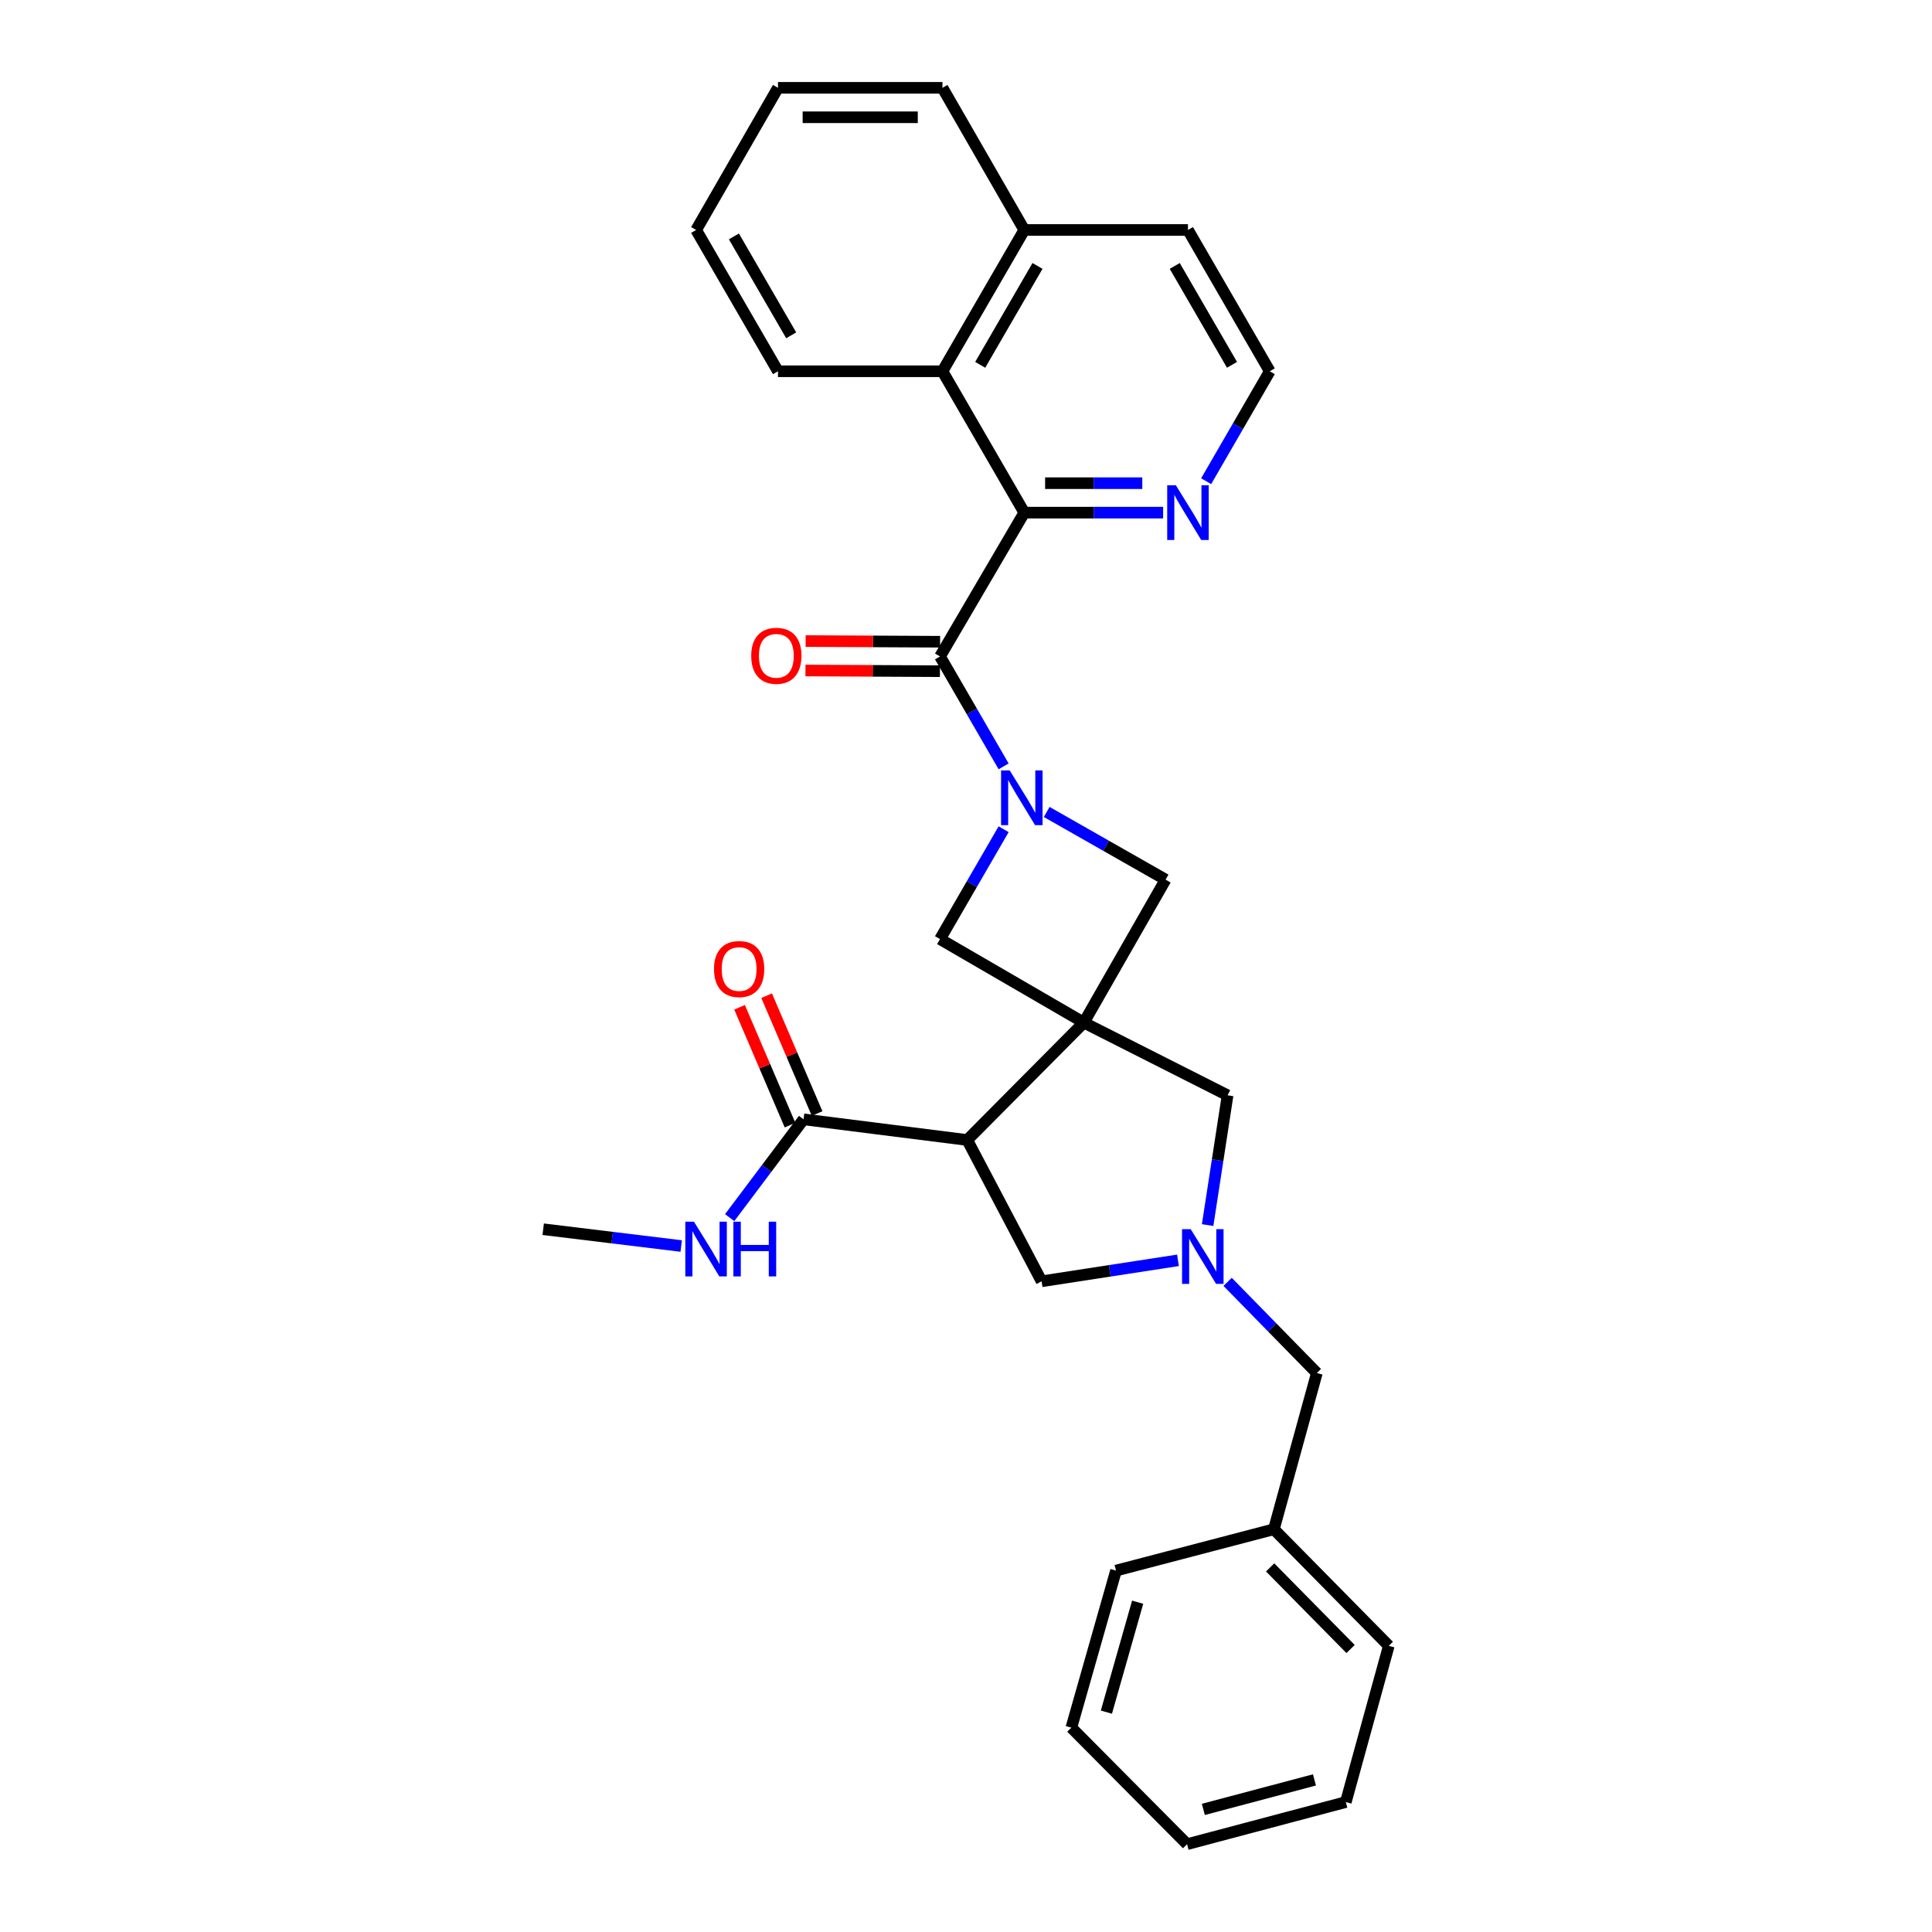 <?xml version='1.0' encoding='iso-8859-1'?>
<svg version='1.1' baseProfile='full'
              xmlns='http://www.w3.org/2000/svg'
                      xmlns:rdkit='http://www.rdkit.org/xml'
                      xmlns:xlink='http://www.w3.org/1999/xlink'
                  xml:space='preserve'
width='1000px' height='1000px' viewBox='0 0 1000 1000'>
<!-- END OF HEADER -->
<rect style='opacity:1.0;fill:#FFFFFF;stroke:none' width='1000' height='1000' x='0' y='0'> </rect>
<path class='bond-1' d='M 560.983,529.289 L 500.635,590.06' style='fill:none;fill-rule:evenodd;stroke:#000000;stroke-width:6px;stroke-linecap:butt;stroke-linejoin:miter;stroke-opacity:1' />
<path class='bond-5' d='M 560.983,529.289 L 486.55,486.075' style='fill:none;fill-rule:evenodd;stroke:#000000;stroke-width:6px;stroke-linecap:butt;stroke-linejoin:miter;stroke-opacity:1' />
<path class='bond-6' d='M 560.983,529.289 L 603.307,455.296' style='fill:none;fill-rule:evenodd;stroke:#000000;stroke-width:6px;stroke-linecap:butt;stroke-linejoin:miter;stroke-opacity:1' />
<path class='bond-8' d='M 560.983,529.289 L 635.4,566.929' style='fill:none;fill-rule:evenodd;stroke:#000000;stroke-width:6px;stroke-linecap:butt;stroke-linejoin:miter;stroke-opacity:1' />
<path class='bond-0' d='M 541.771,420.27 L 572.539,437.783' style='fill:none;fill-rule:evenodd;stroke:#0000FF;stroke-width:6px;stroke-linecap:butt;stroke-linejoin:miter;stroke-opacity:1' />
<path class='bond-0' d='M 572.539,437.783 L 603.307,455.296' style='fill:none;fill-rule:evenodd;stroke:#000000;stroke-width:6px;stroke-linecap:butt;stroke-linejoin:miter;stroke-opacity:1' />
<path class='bond-2' d='M 519.472,396.665 L 503.011,368.224' style='fill:none;fill-rule:evenodd;stroke:#0000FF;stroke-width:6px;stroke-linecap:butt;stroke-linejoin:miter;stroke-opacity:1' />
<path class='bond-2' d='M 503.011,368.224 L 486.55,339.783' style='fill:none;fill-rule:evenodd;stroke:#000000;stroke-width:6px;stroke-linecap:butt;stroke-linejoin:miter;stroke-opacity:1' />
<path class='bond-30' d='M 519.47,429.211 L 503.01,457.643' style='fill:none;fill-rule:evenodd;stroke:#0000FF;stroke-width:6px;stroke-linecap:butt;stroke-linejoin:miter;stroke-opacity:1' />
<path class='bond-30' d='M 503.01,457.643 L 486.55,486.075' style='fill:none;fill-rule:evenodd;stroke:#000000;stroke-width:6px;stroke-linecap:butt;stroke-linejoin:miter;stroke-opacity:1' />
<path class='bond-7' d='M 500.635,590.06 L 415.919,579.363' style='fill:none;fill-rule:evenodd;stroke:#000000;stroke-width:6px;stroke-linecap:butt;stroke-linejoin:miter;stroke-opacity:1' />
<path class='bond-10' d='M 500.635,590.06 L 539.131,663.198' style='fill:none;fill-rule:evenodd;stroke:#000000;stroke-width:6px;stroke-linecap:butt;stroke-linejoin:miter;stroke-opacity:1' />
<path class='bond-3' d='M 486.55,339.783 L 530.17,265.342' style='fill:none;fill-rule:evenodd;stroke:#000000;stroke-width:6px;stroke-linecap:butt;stroke-linejoin:miter;stroke-opacity:1' />
<path class='bond-12' d='M 486.588,332.161 L 451.789,331.987' style='fill:none;fill-rule:evenodd;stroke:#000000;stroke-width:6px;stroke-linecap:butt;stroke-linejoin:miter;stroke-opacity:1' />
<path class='bond-12' d='M 451.789,331.987 L 416.99,331.813' style='fill:none;fill-rule:evenodd;stroke:#FF0000;stroke-width:6px;stroke-linecap:butt;stroke-linejoin:miter;stroke-opacity:1' />
<path class='bond-12' d='M 486.512,347.406 L 451.713,347.232' style='fill:none;fill-rule:evenodd;stroke:#000000;stroke-width:6px;stroke-linecap:butt;stroke-linejoin:miter;stroke-opacity:1' />
<path class='bond-12' d='M 451.713,347.232 L 416.914,347.058' style='fill:none;fill-rule:evenodd;stroke:#FF0000;stroke-width:6px;stroke-linecap:butt;stroke-linejoin:miter;stroke-opacity:1' />
<path class='bond-9' d='M 530.17,265.342 L 487.812,192.17' style='fill:none;fill-rule:evenodd;stroke:#000000;stroke-width:6px;stroke-linecap:butt;stroke-linejoin:miter;stroke-opacity:1' />
<path class='bond-11' d='M 530.17,265.342 L 566.099,265.342' style='fill:none;fill-rule:evenodd;stroke:#000000;stroke-width:6px;stroke-linecap:butt;stroke-linejoin:miter;stroke-opacity:1' />
<path class='bond-11' d='M 566.099,265.342 L 602.028,265.342' style='fill:none;fill-rule:evenodd;stroke:#0000FF;stroke-width:6px;stroke-linecap:butt;stroke-linejoin:miter;stroke-opacity:1' />
<path class='bond-11' d='M 540.948,250.096 L 566.099,250.096' style='fill:none;fill-rule:evenodd;stroke:#000000;stroke-width:6px;stroke-linecap:butt;stroke-linejoin:miter;stroke-opacity:1' />
<path class='bond-11' d='M 566.099,250.096 L 591.249,250.096' style='fill:none;fill-rule:evenodd;stroke:#0000FF;stroke-width:6px;stroke-linecap:butt;stroke-linejoin:miter;stroke-opacity:1' />
<path class='bond-4' d='M 625.07,634.096 L 630.235,600.512' style='fill:none;fill-rule:evenodd;stroke:#0000FF;stroke-width:6px;stroke-linecap:butt;stroke-linejoin:miter;stroke-opacity:1' />
<path class='bond-4' d='M 630.235,600.512 L 635.4,566.929' style='fill:none;fill-rule:evenodd;stroke:#000000;stroke-width:6px;stroke-linecap:butt;stroke-linejoin:miter;stroke-opacity:1' />
<path class='bond-14' d='M 635.418,663.494 L 658.51,687.087' style='fill:none;fill-rule:evenodd;stroke:#0000FF;stroke-width:6px;stroke-linecap:butt;stroke-linejoin:miter;stroke-opacity:1' />
<path class='bond-14' d='M 658.51,687.087 L 681.603,710.68' style='fill:none;fill-rule:evenodd;stroke:#000000;stroke-width:6px;stroke-linecap:butt;stroke-linejoin:miter;stroke-opacity:1' />
<path class='bond-31' d='M 609.717,652.342 L 574.424,657.77' style='fill:none;fill-rule:evenodd;stroke:#0000FF;stroke-width:6px;stroke-linecap:butt;stroke-linejoin:miter;stroke-opacity:1' />
<path class='bond-31' d='M 574.424,657.77 L 539.131,663.198' style='fill:none;fill-rule:evenodd;stroke:#000000;stroke-width:6px;stroke-linecap:butt;stroke-linejoin:miter;stroke-opacity:1' />
<path class='bond-13' d='M 422.927,576.362 L 409.867,545.865' style='fill:none;fill-rule:evenodd;stroke:#000000;stroke-width:6px;stroke-linecap:butt;stroke-linejoin:miter;stroke-opacity:1' />
<path class='bond-13' d='M 409.867,545.865 L 396.808,515.368' style='fill:none;fill-rule:evenodd;stroke:#FF0000;stroke-width:6px;stroke-linecap:butt;stroke-linejoin:miter;stroke-opacity:1' />
<path class='bond-13' d='M 408.912,582.364 L 395.853,551.866' style='fill:none;fill-rule:evenodd;stroke:#000000;stroke-width:6px;stroke-linecap:butt;stroke-linejoin:miter;stroke-opacity:1' />
<path class='bond-13' d='M 395.853,551.866 L 382.793,521.369' style='fill:none;fill-rule:evenodd;stroke:#FF0000;stroke-width:6px;stroke-linecap:butt;stroke-linejoin:miter;stroke-opacity:1' />
<path class='bond-15' d='M 415.919,579.363 L 396.798,604.803' style='fill:none;fill-rule:evenodd;stroke:#000000;stroke-width:6px;stroke-linecap:butt;stroke-linejoin:miter;stroke-opacity:1' />
<path class='bond-15' d='M 396.798,604.803 L 377.677,630.244' style='fill:none;fill-rule:evenodd;stroke:#0000FF;stroke-width:6px;stroke-linecap:butt;stroke-linejoin:miter;stroke-opacity:1' />
<path class='bond-16' d='M 487.812,192.17 L 530.17,119.033' style='fill:none;fill-rule:evenodd;stroke:#000000;stroke-width:6px;stroke-linecap:butt;stroke-linejoin:miter;stroke-opacity:1' />
<path class='bond-16' d='M 507.358,188.84 L 537.009,137.644' style='fill:none;fill-rule:evenodd;stroke:#000000;stroke-width:6px;stroke-linecap:butt;stroke-linejoin:miter;stroke-opacity:1' />
<path class='bond-19' d='M 487.812,192.17 L 402.681,192.17' style='fill:none;fill-rule:evenodd;stroke:#000000;stroke-width:6px;stroke-linecap:butt;stroke-linejoin:miter;stroke-opacity:1' />
<path class='bond-17' d='M 624.302,249.068 L 640.765,220.619' style='fill:none;fill-rule:evenodd;stroke:#0000FF;stroke-width:6px;stroke-linecap:butt;stroke-linejoin:miter;stroke-opacity:1' />
<path class='bond-17' d='M 640.765,220.619 L 657.227,192.17' style='fill:none;fill-rule:evenodd;stroke:#000000;stroke-width:6px;stroke-linecap:butt;stroke-linejoin:miter;stroke-opacity:1' />
<path class='bond-18' d='M 681.603,710.68 L 659.361,791.534' style='fill:none;fill-rule:evenodd;stroke:#000000;stroke-width:6px;stroke-linecap:butt;stroke-linejoin:miter;stroke-opacity:1' />
<path class='bond-21' d='M 352.593,644.939 L 316.878,640.593' style='fill:none;fill-rule:evenodd;stroke:#0000FF;stroke-width:6px;stroke-linecap:butt;stroke-linejoin:miter;stroke-opacity:1' />
<path class='bond-21' d='M 316.878,640.593 L 281.163,636.247' style='fill:none;fill-rule:evenodd;stroke:#000000;stroke-width:6px;stroke-linecap:butt;stroke-linejoin:miter;stroke-opacity:1' />
<path class='bond-22' d='M 530.17,119.033 L 487.812,45.455' style='fill:none;fill-rule:evenodd;stroke:#000000;stroke-width:6px;stroke-linecap:butt;stroke-linejoin:miter;stroke-opacity:1' />
<path class='bond-33' d='M 530.17,119.033 L 614.886,119.033' style='fill:none;fill-rule:evenodd;stroke:#000000;stroke-width:6px;stroke-linecap:butt;stroke-linejoin:miter;stroke-opacity:1' />
<path class='bond-20' d='M 657.227,192.17 L 614.886,119.033' style='fill:none;fill-rule:evenodd;stroke:#000000;stroke-width:6px;stroke-linecap:butt;stroke-linejoin:miter;stroke-opacity:1' />
<path class='bond-20' d='M 637.681,188.838 L 608.043,137.642' style='fill:none;fill-rule:evenodd;stroke:#000000;stroke-width:6px;stroke-linecap:butt;stroke-linejoin:miter;stroke-opacity:1' />
<path class='bond-23' d='M 659.361,791.534 L 718.837,851.873' style='fill:none;fill-rule:evenodd;stroke:#000000;stroke-width:6px;stroke-linecap:butt;stroke-linejoin:miter;stroke-opacity:1' />
<path class='bond-23' d='M 657.425,811.287 L 699.058,853.525' style='fill:none;fill-rule:evenodd;stroke:#000000;stroke-width:6px;stroke-linecap:butt;stroke-linejoin:miter;stroke-opacity:1' />
<path class='bond-24' d='M 659.361,791.534 L 577.652,812.929' style='fill:none;fill-rule:evenodd;stroke:#000000;stroke-width:6px;stroke-linecap:butt;stroke-linejoin:miter;stroke-opacity:1' />
<path class='bond-25' d='M 402.681,192.17 L 360.323,119.033' style='fill:none;fill-rule:evenodd;stroke:#000000;stroke-width:6px;stroke-linecap:butt;stroke-linejoin:miter;stroke-opacity:1' />
<path class='bond-25' d='M 409.52,173.559 L 379.87,122.362' style='fill:none;fill-rule:evenodd;stroke:#000000;stroke-width:6px;stroke-linecap:butt;stroke-linejoin:miter;stroke-opacity:1' />
<path class='bond-34' d='M 487.812,45.455 L 402.681,45.455' style='fill:none;fill-rule:evenodd;stroke:#000000;stroke-width:6px;stroke-linecap:butt;stroke-linejoin:miter;stroke-opacity:1' />
<path class='bond-34' d='M 475.042,60.7 L 415.451,60.7' style='fill:none;fill-rule:evenodd;stroke:#000000;stroke-width:6px;stroke-linecap:butt;stroke-linejoin:miter;stroke-opacity:1' />
<path class='bond-28' d='M 718.837,851.873 L 696.595,932.744' style='fill:none;fill-rule:evenodd;stroke:#000000;stroke-width:6px;stroke-linecap:butt;stroke-linejoin:miter;stroke-opacity:1' />
<path class='bond-27' d='M 577.652,812.929 L 554.529,894.231' style='fill:none;fill-rule:evenodd;stroke:#000000;stroke-width:6px;stroke-linecap:butt;stroke-linejoin:miter;stroke-opacity:1' />
<path class='bond-27' d='M 588.848,829.295 L 572.662,886.207' style='fill:none;fill-rule:evenodd;stroke:#000000;stroke-width:6px;stroke-linecap:butt;stroke-linejoin:miter;stroke-opacity:1' />
<path class='bond-26' d='M 360.323,119.033 L 402.681,45.455' style='fill:none;fill-rule:evenodd;stroke:#000000;stroke-width:6px;stroke-linecap:butt;stroke-linejoin:miter;stroke-opacity:1' />
<path class='bond-29' d='M 554.529,894.231 L 614.428,954.545' style='fill:none;fill-rule:evenodd;stroke:#000000;stroke-width:6px;stroke-linecap:butt;stroke-linejoin:miter;stroke-opacity:1' />
<path class='bond-32' d='M 696.595,932.744 L 614.428,954.545' style='fill:none;fill-rule:evenodd;stroke:#000000;stroke-width:6px;stroke-linecap:butt;stroke-linejoin:miter;stroke-opacity:1' />
<path class='bond-32' d='M 680.36,921.278 L 622.843,936.539' style='fill:none;fill-rule:evenodd;stroke:#000000;stroke-width:6px;stroke-linecap:butt;stroke-linejoin:miter;stroke-opacity:1' />
<path  class='atom-1' d='M 522.631 398.778
L 531.911 413.778
Q 532.831 415.258, 534.311 417.938
Q 535.791 420.618, 535.871 420.778
L 535.871 398.778
L 539.631 398.778
L 539.631 427.098
L 535.751 427.098
L 525.791 410.698
Q 524.631 408.778, 523.391 406.578
Q 522.191 404.378, 521.831 403.698
L 521.831 427.098
L 518.151 427.098
L 518.151 398.778
L 522.631 398.778
' fill='#0000FF'/>
<path  class='atom-5' d='M 616.308 636.206
L 625.588 651.206
Q 626.508 652.686, 627.988 655.366
Q 629.468 658.046, 629.548 658.206
L 629.548 636.206
L 633.308 636.206
L 633.308 664.526
L 629.428 664.526
L 619.468 648.126
Q 618.308 646.206, 617.068 644.006
Q 615.868 641.806, 615.508 641.126
L 615.508 664.526
L 611.828 664.526
L 611.828 636.206
L 616.308 636.206
' fill='#0000FF'/>
<path  class='atom-12' d='M 608.626 251.182
L 617.906 266.182
Q 618.826 267.662, 620.306 270.342
Q 621.786 273.022, 621.866 273.182
L 621.866 251.182
L 625.626 251.182
L 625.626 279.502
L 621.746 279.502
L 611.786 263.102
Q 610.626 261.182, 609.386 258.982
Q 608.186 256.782, 607.826 256.102
L 607.826 279.502
L 604.146 279.502
L 604.146 251.182
L 608.626 251.182
' fill='#0000FF'/>
<path  class='atom-13' d='M 388.834 339.44
Q 388.834 332.64, 392.194 328.84
Q 395.554 325.04, 401.834 325.04
Q 408.114 325.04, 411.474 328.84
Q 414.834 332.64, 414.834 339.44
Q 414.834 346.32, 411.434 350.24
Q 408.034 354.12, 401.834 354.12
Q 395.594 354.12, 392.194 350.24
Q 388.834 346.36, 388.834 339.44
M 401.834 350.92
Q 406.154 350.92, 408.474 348.04
Q 410.834 345.12, 410.834 339.44
Q 410.834 333.88, 408.474 331.08
Q 406.154 328.24, 401.834 328.24
Q 397.514 328.24, 395.154 331.04
Q 392.834 333.84, 392.834 339.44
Q 392.834 345.16, 395.154 348.04
Q 397.514 350.92, 401.834 350.92
' fill='#FF0000'/>
<path  class='atom-14' d='M 369.573 501.571
Q 369.573 494.771, 372.933 490.971
Q 376.293 487.171, 382.573 487.171
Q 388.853 487.171, 392.213 490.971
Q 395.573 494.771, 395.573 501.571
Q 395.573 508.451, 392.173 512.371
Q 388.773 516.251, 382.573 516.251
Q 376.333 516.251, 372.933 512.371
Q 369.573 508.491, 369.573 501.571
M 382.573 513.051
Q 386.893 513.051, 389.213 510.171
Q 391.573 507.251, 391.573 501.571
Q 391.573 496.011, 389.213 493.211
Q 386.893 490.371, 382.573 490.371
Q 378.253 490.371, 375.893 493.171
Q 373.573 495.971, 373.573 501.571
Q 373.573 507.291, 375.893 510.171
Q 378.253 513.051, 382.573 513.051
' fill='#FF0000'/>
<path  class='atom-16' d='M 359.196 632.344
L 368.476 647.344
Q 369.396 648.824, 370.876 651.504
Q 372.356 654.184, 372.436 654.344
L 372.436 632.344
L 376.196 632.344
L 376.196 660.664
L 372.316 660.664
L 362.356 644.264
Q 361.196 642.344, 359.956 640.144
Q 358.756 637.944, 358.396 637.264
L 358.396 660.664
L 354.716 660.664
L 354.716 632.344
L 359.196 632.344
' fill='#0000FF'/>
<path  class='atom-16' d='M 379.596 632.344
L 383.436 632.344
L 383.436 644.384
L 397.916 644.384
L 397.916 632.344
L 401.756 632.344
L 401.756 660.664
L 397.916 660.664
L 397.916 647.584
L 383.436 647.584
L 383.436 660.664
L 379.596 660.664
L 379.596 632.344
' fill='#0000FF'/>
</svg>
